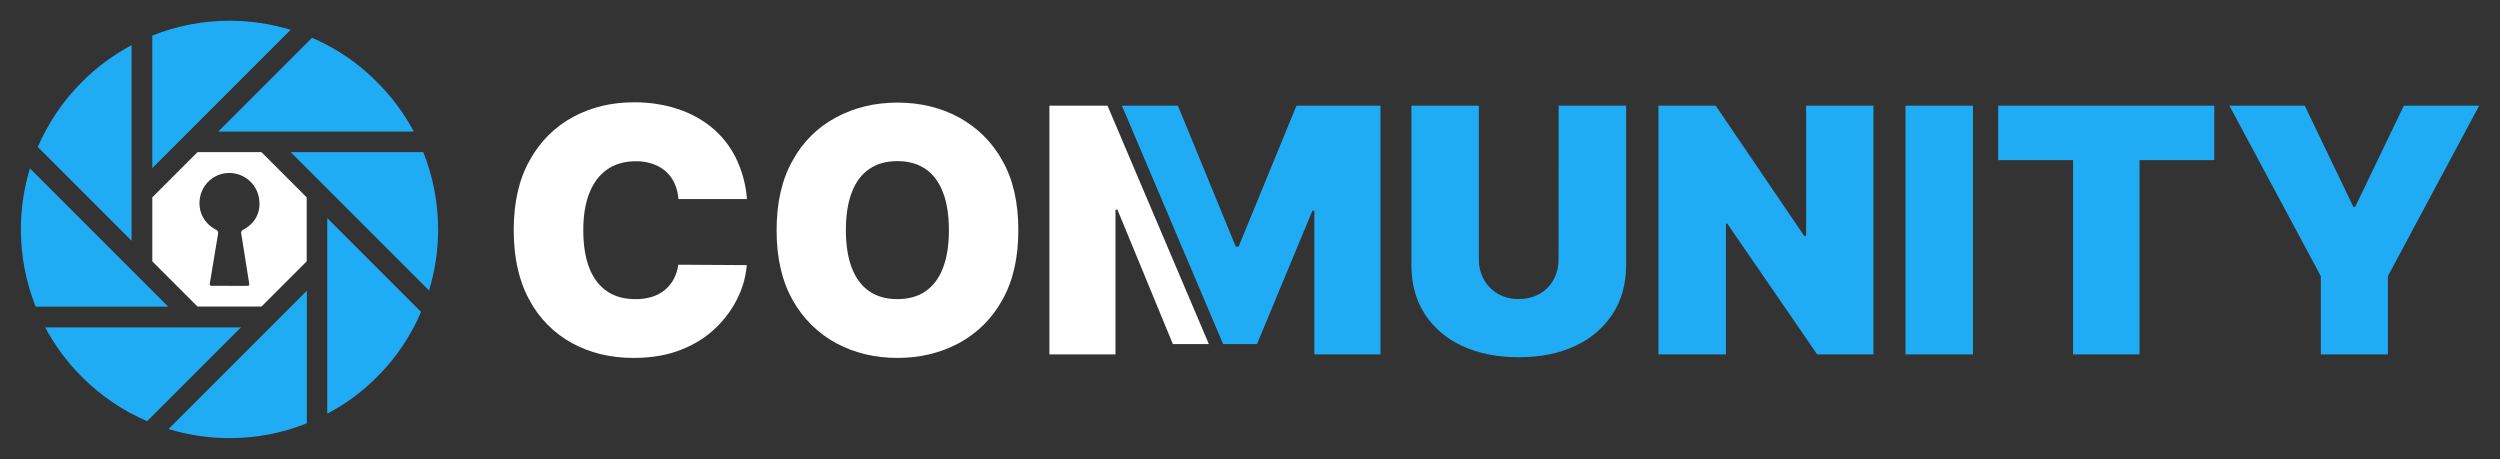 <?xml version="1.0" encoding="utf-8"?>
<!-- Generator: Adobe Illustrator 26.0.3, SVG Export Plug-In . SVG Version: 6.00 Build 0)  -->
<svg version="1.1" id="Layer_1" xmlns="http://www.w3.org/2000/svg" xmlns:xlink="http://www.w3.org/1999/xlink" x="0px" y="0px"
	 viewBox="0 0 1786 328" style="enable-background:new 0 0 1786 328;" xml:space="preserve">
<rect x="0" y="0" width="1786" height="328" fill="#333333" stroke="none"/>
<style type="text/css">
	.st0{fill:#20ACF5;}
	.st1{fill:#FFFFFF;}
</style>
<g>
	<path class="st0" d="M302.4,108.7h-94.7l98.8,98.8c4.3-14.1,6.5-28.8,6.5-43.6C313,145,309.4,126.3,302.4,108.7z"/>
	<path class="st0" d="M222.9,27l-67,67h139.7c-6.9-13-15.8-25-26.3-35.4C256,45.1,240.2,34.4,222.9,27z"/>
	<path class="st0" d="M108.8,25.4v94.7l98.8-98.8c-14.1-4.3-28.8-6.5-43.6-6.5C145.1,14.8,126.3,18.4,108.8,25.4z"/>
	<path class="st0" d="M58.6,58.5C45.2,71.9,34.5,87.6,27,105l67,67V32.3C80.9,39.2,69,48.1,58.6,58.5z"/>
	<path class="st0" d="M25.5,219.1h94.7l-98.8-98.8c-4.3,14.1-6.5,28.8-6.5,43.6C14.9,182.8,18.5,201.5,25.5,219.1z"/>
	<path class="st0" d="M105.1,300.9l67-67H32.3c6.9,13,15.8,25,26.3,35.4C71.9,282.7,87.7,293.4,105.1,300.9z"/>
	<path class="st0" d="M269.3,269.3c13.4-13.3,24.1-29.1,31.5-46.5l-67-67v139.7C247,288.6,258.9,279.8,269.3,269.3z"/>
	<path class="st1" d="M186.8,108.7h-45.7l-32.3,32.3v45.7l32.3,32.3h45.7l32.3-32.3v-45.7L186.8,108.7z M173.9,164
		c-0.6,0.2-1.1,0.7-1.4,1.3c-0.3,0.6-0.3,1.3-0.1,1.9c1.9,11.8,3.7,23.5,5.6,35.2c0.3,1.8-0.3,1.8-1.7,1.8c-4.1,0-8.2,0-12.4,0
		c-4.2,0-8.4-0.1-12.6,0c-1.4,0-1.6-0.5-1.4-1.7c2-11.7,3.8-23.3,5.8-35c0.3-1.8,0.1-2.7-1.7-3.6c-4.3-2.2-7.7-5.8-9.7-10.2
		c-2-4.4-2.3-9.4-1.1-14c1.2-4.8,4-9,8-12c4-2.9,8.8-4.4,13.8-4.1c4.9,0.3,9.5,2.2,13.1,5.4c3.6,3.2,6.1,7.6,6.9,12.4
		C186.7,150.9,182.7,159.4,173.9,164z"/>
	<path class="st0" d="M164,313c18.9,0,37.6-3.5,55.2-10.6v-94.7l-98.8,98.8C134.5,310.8,149.2,313,164,313z"/>
	<path class="st1" d="M533.6,142.2h-48.9c-0.3-3.8-1.2-7.5-2.7-11c-1.4-3.2-3.5-6.1-6.1-8.5c-2.7-2.5-5.9-4.3-9.3-5.5
		c-4-1.4-8.2-2.1-12.4-2c-8.1,0-14.9,2-20.5,5.9c-5.6,3.9-9.8,9.6-12.7,16.9c-2.9,7.3-4.3,16.2-4.3,26.4c0,10.9,1.5,20,4.4,27.3
		c2.9,7.3,7.2,12.8,12.7,16.5c5.5,3.7,12.2,5.5,20,5.5c4,0.1,8.1-0.5,11.9-1.6c3.3-1,6.5-2.7,9.2-4.9c2.6-2.1,4.8-4.8,6.4-7.8
		c1.7-3.2,2.8-6.7,3.3-10.3l48.9,0.3c-0.7,8-2.8,15.8-6.3,23c-3.8,8-9.1,15.3-15.5,21.5c-7.1,6.9-15.5,12.2-24.8,15.8
		c-9.8,4-21.3,6-34.3,6c-16.3,0-30.9-3.5-43.8-10.5c-13-7.1-23.7-17.8-30.6-30.9c-7.5-13.6-11.2-30.2-11.2-49.9
		c0-19.8,3.8-36.5,11.5-50c7.1-13,17.8-23.8,30.8-30.8c13-7,27.4-10.5,43.4-10.5c10.5-0.1,21,1.4,31,4.6c9,2.9,17.5,7.4,24.8,13.4
		c7.2,5.9,13,13.3,17.2,21.7C530.1,121.9,532.9,131.9,533.6,142.2z"/>
	<path class="st1" d="M727.5,164.4c0,19.8-3.8,36.5-11.5,50c-7.2,13.1-18,23.8-31.1,30.8c-13.1,7-27.7,10.5-43.7,10.5
		c-16.1,0-30.7-3.5-43.8-10.5c-13.1-7.1-23.9-17.8-31.1-30.8c-7.7-13.6-11.5-30.2-11.5-49.8c0-19.8,3.8-36.5,11.5-50
		c7.1-13.1,17.9-23.8,31.1-30.8c13-7,27.7-10.5,43.8-10.5c16.1,0,30.7,3.5,43.7,10.5c13.1,7.1,24,17.8,31.1,30.8
		C723.7,128,727.5,144.6,727.5,164.4z M677.9,164.4c0-10.6-1.4-19.6-4.2-26.9c-2.8-7.3-6.9-12.9-12.4-16.7
		c-5.5-3.8-12.2-5.7-20.2-5.7c-8,0-14.7,1.9-20.2,5.7c-5.5,3.8-9.6,9.3-12.4,16.7c-2.8,7.3-4.2,16.3-4.2,26.9
		c0,10.6,1.4,19.6,4.2,26.9c2.8,7.3,6.9,12.9,12.4,16.7c5.5,3.8,12.2,5.7,20.2,5.7c8,0,14.7-1.9,20.2-5.7c5.5-3.8,9.6-9.3,12.4-16.7
		C676.5,184,677.9,175,677.9,164.4z"/>
	<path class="st0" d="M1113.5,75.5h48.2v113.8c0,13.5-3.2,25.2-9.7,35.1c-6.6,10-16,17.9-26.9,22.8c-11.5,5.4-24.9,8-40.1,8
		c-15.3,0-28.8-2.7-40.3-8c-10.9-4.9-20.3-12.8-26.8-22.8c-6.4-9.9-9.6-21.6-9.6-35.1V75.5h48.2v109.7c-0.1,5.1,1.2,10.2,3.7,14.7
		c2.4,4.2,5.9,7.7,10.1,10.1c4.5,2.5,9.6,3.7,14.7,3.6c5.2,0.1,10.2-1.2,14.8-3.6c4.2-2.4,7.7-5.9,10-10.1c2.5-4.5,3.7-9.6,3.6-14.7
		L1113.5,75.5z"/>
	<path class="st0" d="M1338.4,75.5v177.7h-40.2l-64.2-93.4h-1v93.4h-48.2V75.5h40.9l63.2,93h1.4v-93H1338.4z"/>
	<path class="st0" d="M1409.5,75.5v177.7h-48.2V75.5H1409.5z"/>
	<path class="st0" d="M1427.5,114.4V75.5h154.4v38.9h-53.4v138.8H1481V114.4H1427.5z"/>
	<path class="st0" d="M1592.7,75.5h53.8l34.7,72.2h1.4l34.7-72.2h53.8l-65.2,121.8v55.9h-47.9v-55.9L1592.7,75.5z"/>
	<path class="st0" d="M926.2,75.5l-41.3,100.6h-2.1L841.5,75.5H830h-28.5l72.3,170.3h24.2l39.6-95.3h1.4v102.7h47.2V75.5H926.2z"/>
	<path class="st1" d="M749.7,75.5v177.7h47.2V149.8h1.4l39.6,96h14.2h11.5L791.2,75.5H749.7z"/>
</g>
</svg>
